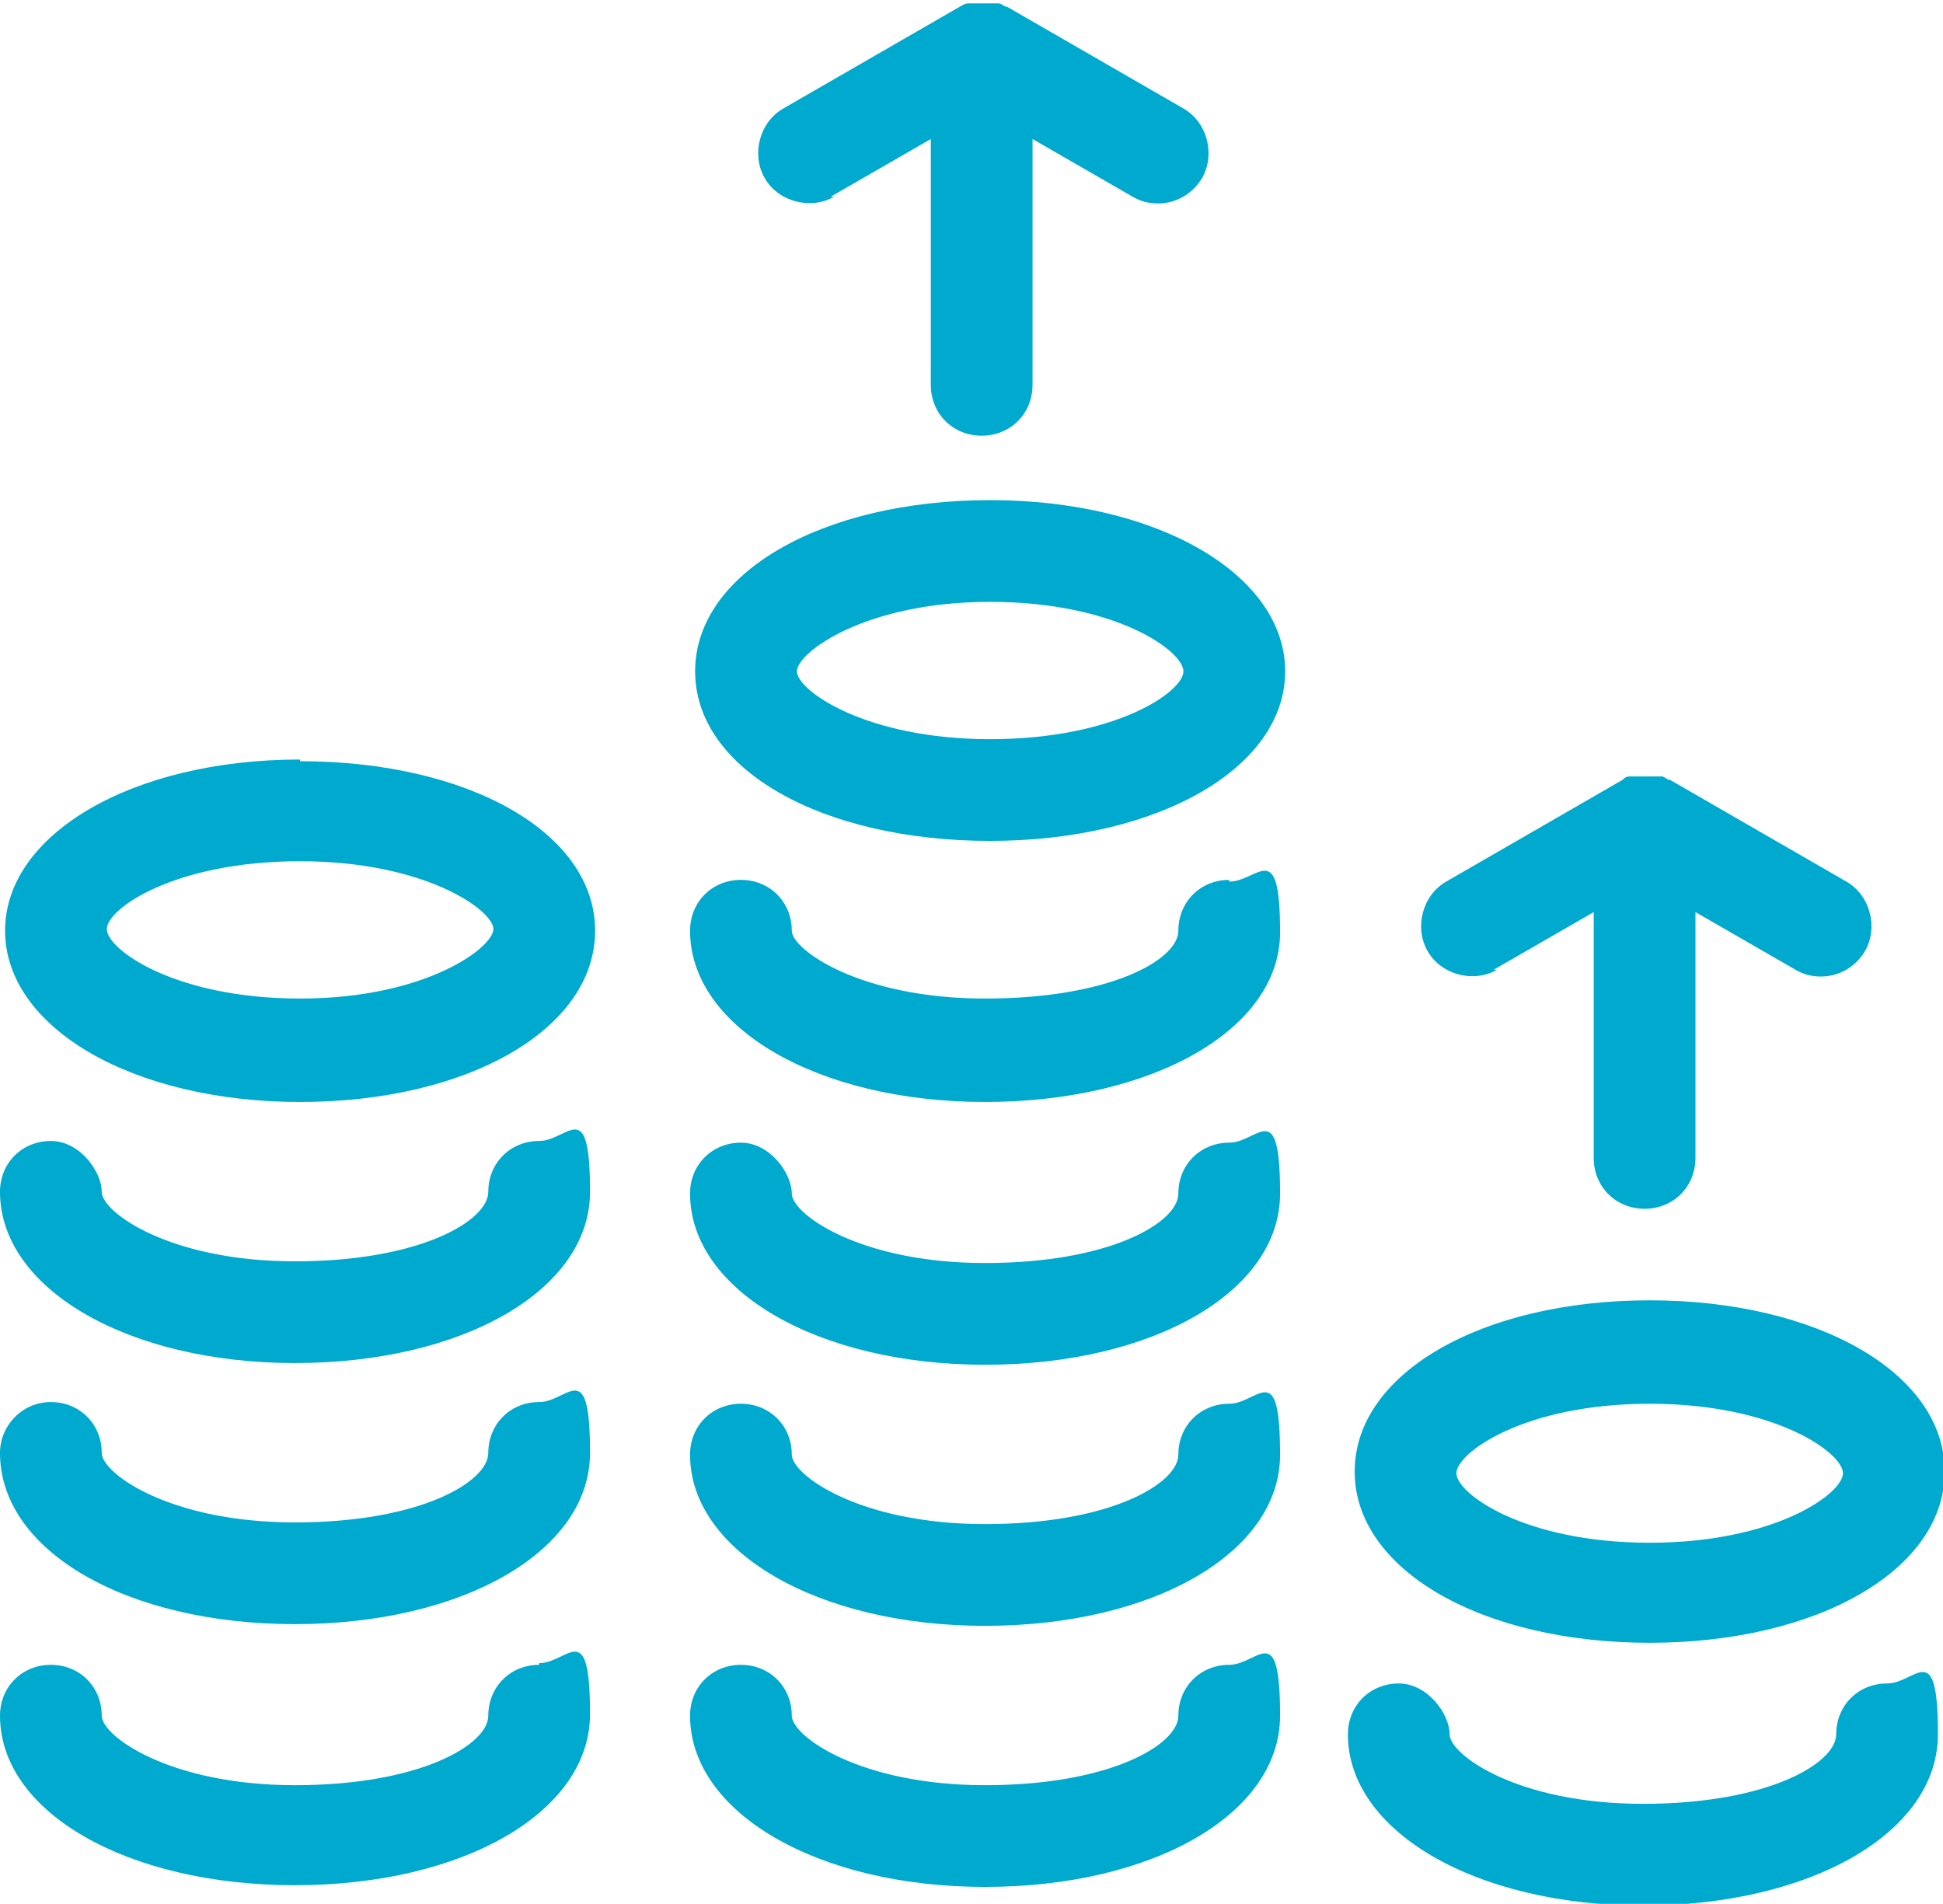 <svg xmlns="http://www.w3.org/2000/svg" viewBox="0 0 114.6 112.3"><defs><style>      .cls-1 {        fill: #00a9ce;      }    </style></defs><g><g id="Layer_1"><g id="Layer_1-2" data-name="Layer_1"><g id="b"><g id="c"><path class="cls-1" d="M31.8,67.3c-1.7,0-3,1.3-3,3s-4,4.1-11.4,4.1-11.4-2.9-11.4-4.1-1.3-3-3-3-3,1.3-3,3c0,5.7,7.5,10.1,17.4,10.1s17.4-4.3,17.4-10.1-1.3-3-3-3ZM49,11.6l5.9-3.4v14.5c0,1.7,1.3,3,3,3s3-1.3,3-3v-14.5l5.9,3.4c.5.3,1,.4,1.5.4,1,0,2-.5,2.6-1.5.8-1.4.3-3.3-1.1-4.1L59.4.4h0c-.2,0-.3-.2-.5-.2h-1.8c-.2,0-.3.1-.5.2h0l-10.4,6c-1.4.8-1.9,2.7-1.1,4.1.8,1.4,2.7,1.9,4.1,1.1h0ZM31.8,82.7c-1.7,0-3,1.3-3,3s-4,4.1-11.4,4.1-11.4-2.9-11.4-4.1c0-1.7-1.3-3-3-3s-3,1.4-3,3c0,5.8,7.5,10.1,17.4,10.1s17.4-4.3,17.4-10.1-1.3-3-3-3ZM31.8,98.2c-1.7,0-3,1.3-3,3s-4,4.1-11.4,4.1-11.4-2.9-11.4-4.1c0-1.7-1.3-3-3-3s-3,1.3-3,3c0,5.7,7.5,10,17.4,10s17.4-4.3,17.4-10.1-1.3-3-3-3h0ZM58.4,29.5c-9.9,0-17.4,4.3-17.4,10.1s7.5,10,17.4,10,17.4-4.3,17.4-10-7.5-10.1-17.4-10.1ZM58.4,43.6c-7.4,0-11.4-2.9-11.4-4s4-4.1,11.4-4.1,11.4,2.9,11.4,4.1-4,4-11.4,4ZM97.3,96.9c9.9,0,17.4-4.3,17.4-10.1s-7.5-10.1-17.4-10.1-17.4,4.3-17.4,10.1,7.5,10.1,17.4,10.1ZM97.3,82.8c7.4,0,11.4,2.9,11.4,4.1s-4,4.1-11.4,4.1-11.4-2.9-11.4-4.1,4-4.1,11.4-4.1ZM88.1,57.2l5.9-3.4v14.5c0,1.7,1.3,3,3,3s3-1.3,3-3v-14.5l5.9,3.4c.5.3,1,.4,1.5.4,1,0,2-.5,2.6-1.5.8-1.4.3-3.3-1.1-4.1l-10.4-6h0c-.2,0-.3-.2-.5-.2h-1.8c-.2,0-.3,0-.5.2h0l-10.4,6c-1.4.8-1.9,2.7-1.1,4.1s2.7,1.9,4.1,1.1h0ZM72.5,82.8c-1.7,0-3,1.3-3,3s-4,4.1-11.4,4.1-11.4-2.9-11.4-4.1c0-1.7-1.3-3-3-3s-3,1.3-3,3c0,5.7,7.5,10.1,17.4,10.1s17.4-4.3,17.4-10.1-1.3-3-3-3ZM72.5,67.4c-1.7,0-3,1.3-3,3s-4,4.1-11.4,4.1-11.4-2.9-11.4-4.1-1.3-3-3-3-3,1.3-3,3c0,5.7,7.5,10.1,17.4,10.1s17.4-4.3,17.4-10.1-1.3-3-3-3ZM72.5,51.9c-1.7,0-3,1.3-3,3s-4,4-11.4,4-11.4-2.9-11.4-4c0-1.7-1.3-3-3-3s-3,1.3-3,3c0,5.7,7.5,10.1,17.4,10.1s17.4-4.3,17.4-10-1.3-3-3-3h0ZM72.5,98.2c-1.7,0-3,1.3-3,3s-4,4.1-11.4,4.1-11.4-2.9-11.4-4.1c0-1.7-1.3-3-3-3s-3,1.3-3,3c0,5.7,7.5,10.1,17.4,10.1s17.4-4.3,17.4-10.1-1.3-3-3-3ZM111.3,99.3c-1.7,0-3,1.3-3,3s-4,4.1-11.4,4.1-11.4-2.9-11.4-4.1-1.3-3-3-3-3,1.3-3,3c0,5.7,7.5,10.1,17.4,10.1s17.4-4.3,17.4-10.1-1.3-3-3-3ZM17.7,44.8C7.8,44.8.3,49.2.3,54.9s7.5,10.1,17.4,10.1,17.4-4.3,17.4-10.1-7.5-10-17.4-10h0ZM17.7,58.9c-7.4,0-11.4-2.9-11.4-4.1s4-4,11.4-4,11.4,2.9,11.4,4-4,4.1-11.4,4.1Z"></path></g></g></g></g></g></svg>